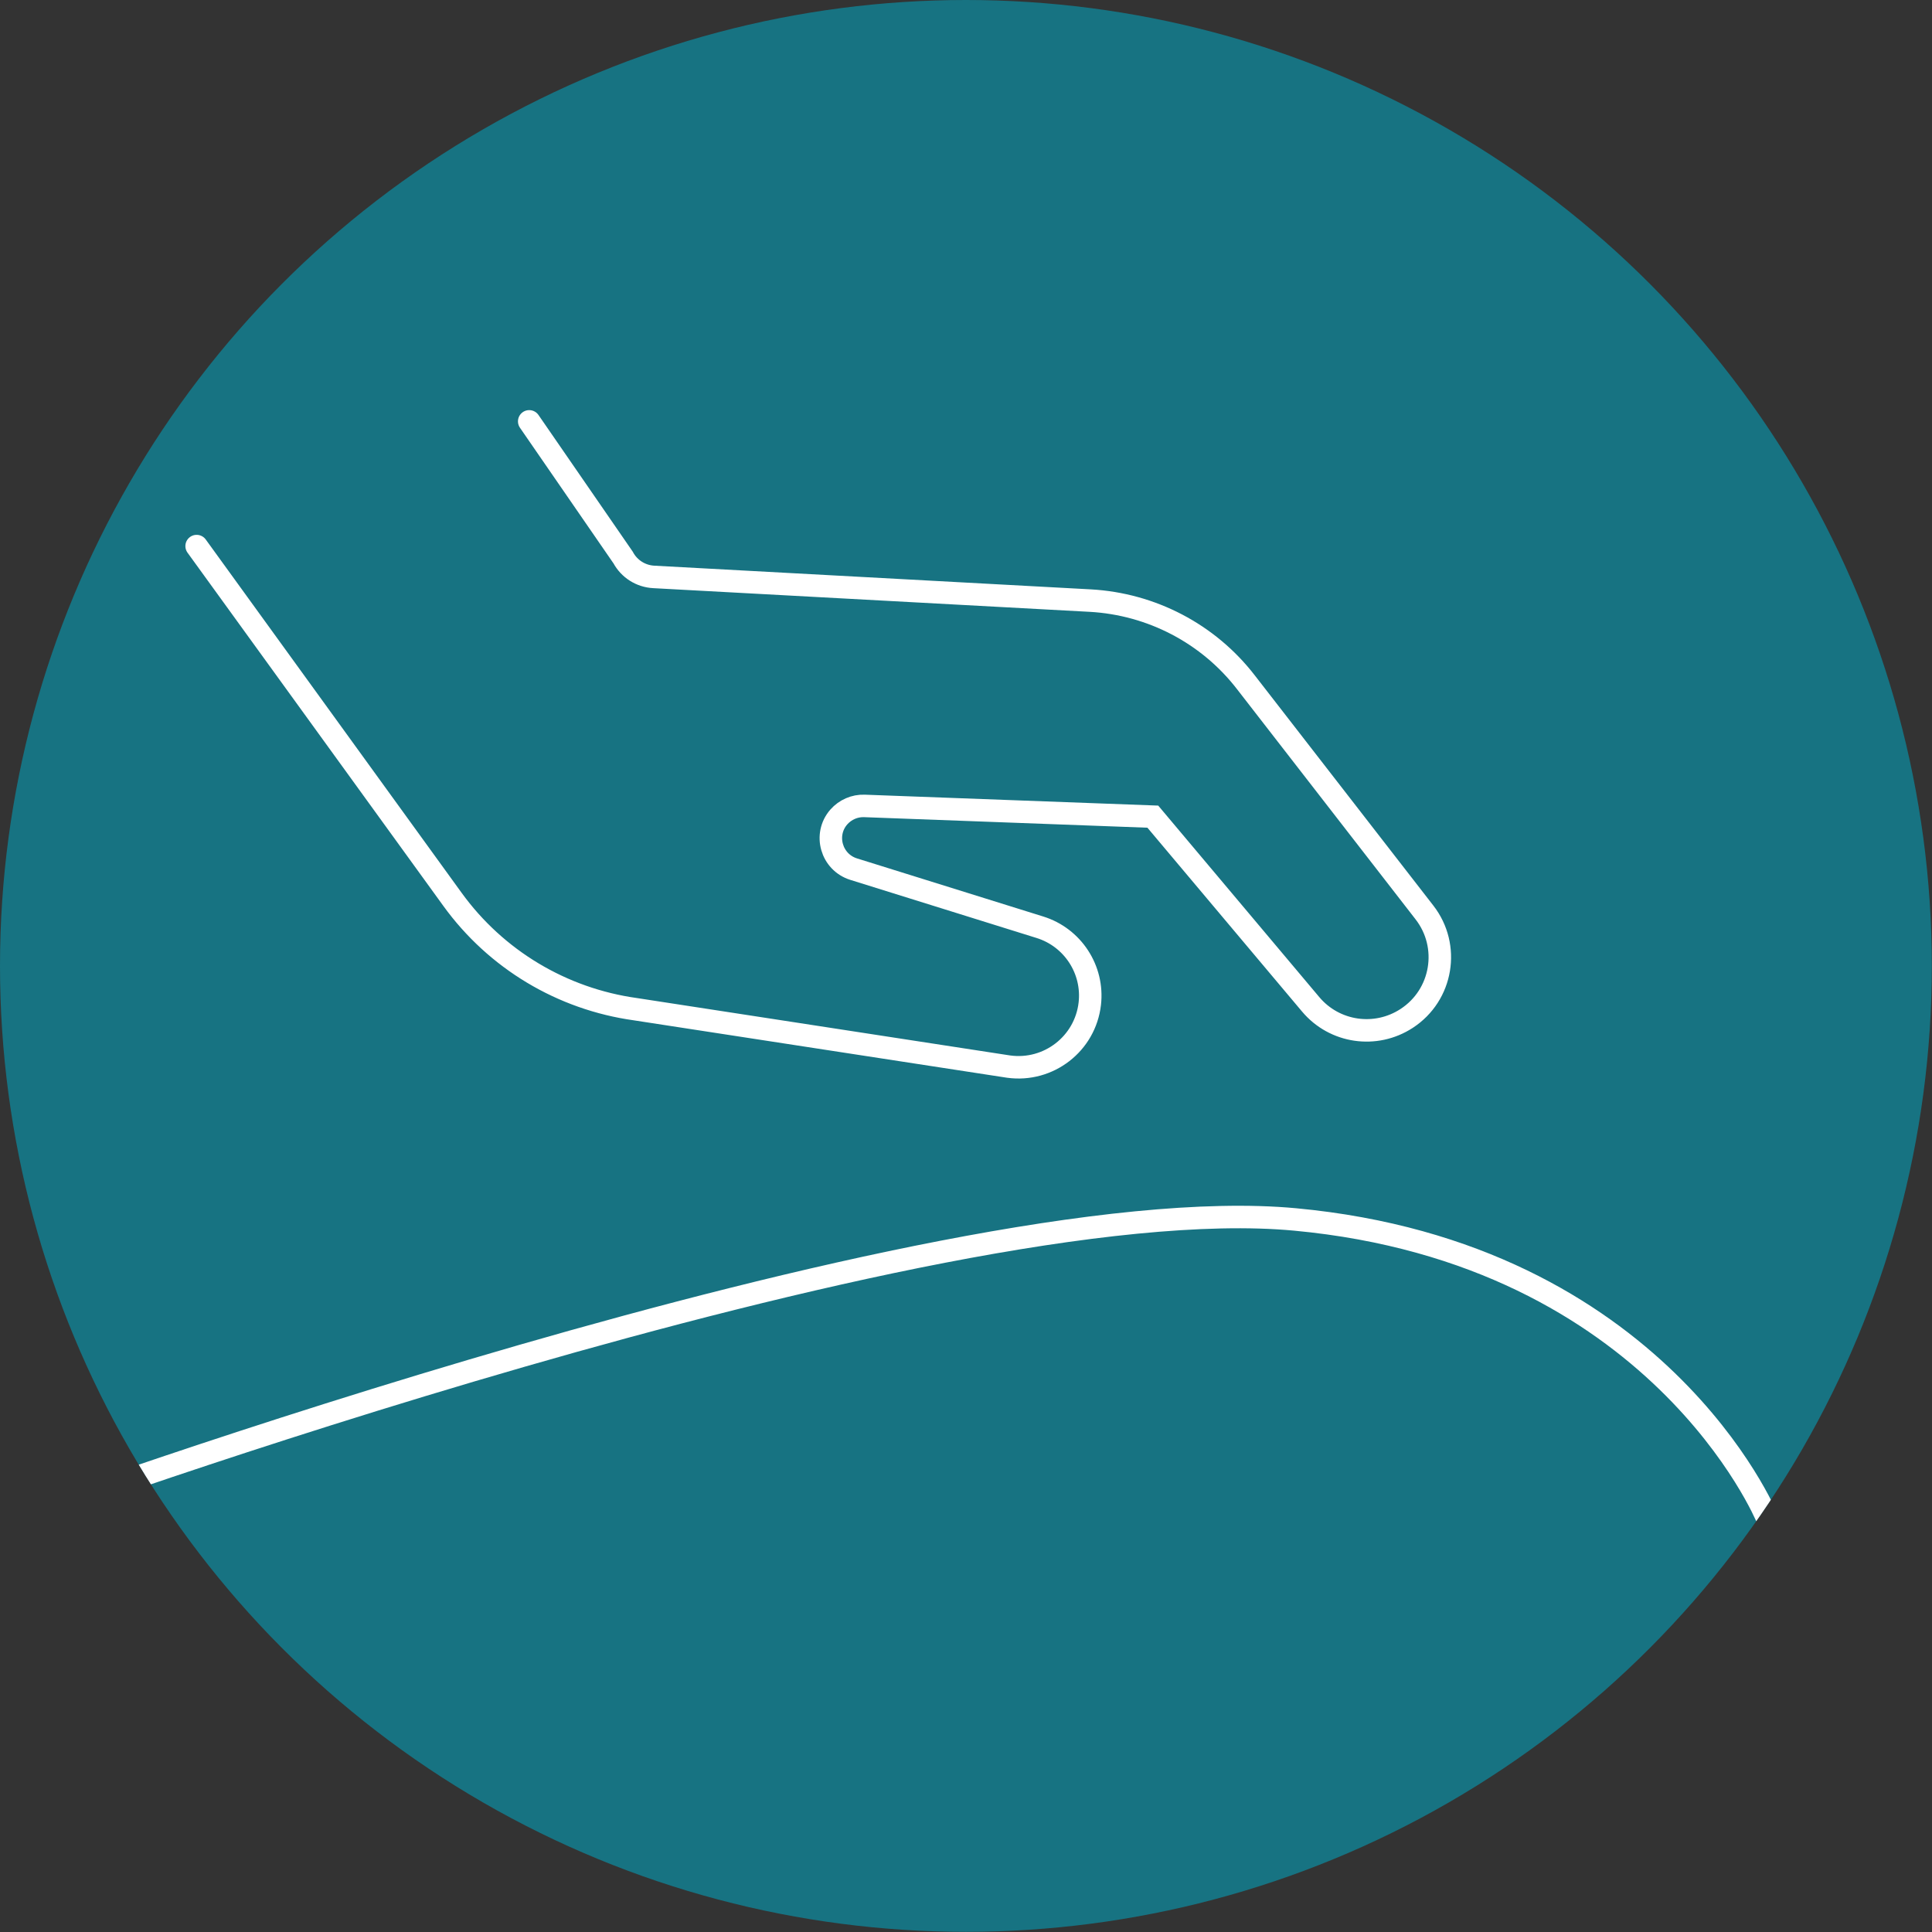 <?xml version="1.0" encoding="UTF-8"?>
<svg id="Laag_1" data-name="Laag 1" xmlns="http://www.w3.org/2000/svg" xmlns:xlink="http://www.w3.org/1999/xlink" viewBox="0 0 113.39 113.39">
  <rect x="0" y="0" width="113.39" height="113.39" fill="#333333" stroke="none"/>
  <defs>
    <style>
      .cls-1 {
        clip-path: url(#clippath);
      }

      .cls-2, .cls-3, .cls-4 {
        fill: none;
      }

      .cls-2, .cls-5 {
        stroke-width: 0px;
      }

      .cls-3 {
        stroke-linecap: round;
      }

      .cls-3, .cls-4 {
        stroke: #fff;
        stroke-miterlimit: 10;
        stroke-width: 1.32px;
      }

      .cls-5 {
        fill: #177382;
      }
    </style>
    <clipPath id="clippath">
      <circle class="cls-2" cx="56.69" cy="56.69" r="56.69"/>
    </clipPath>
  </defs>
  <g class="cls-1">
    <circle class="cls-5" cx="56.69" cy="56.69" r="56.69"/>
    <path class="cls-4" d="m1.24,89.07s53.46-19.49,74.77-17.5c21.31,1.99,27.69,17.5,27.69,17.5"/>
    <path class="cls-3" d="m31.06,24.73l5.51,7.99c.36.67,1.04,1.1,1.8,1.14l25.62,1.39c3.59.2,6.93,1.94,9.13,4.79l10.48,13.51c1.54,1.98,1.06,4.85-1.04,6.22h0c-1.82,1.19-4.24.84-5.64-.83l-9.26-11.01-16.93-.63c-.57-.02-1.12.22-1.5.65h0c-.9,1.03-.44,2.65.87,3.06l10.93,3.41c1.93.6,3.16,2.49,2.93,4.49h0c-.27,2.35-2.42,4.01-4.76,3.69l-21.91-3.37c-4.31-.6-8.18-2.92-10.73-6.44l-15.02-20.74"/>
  </g>
</svg>